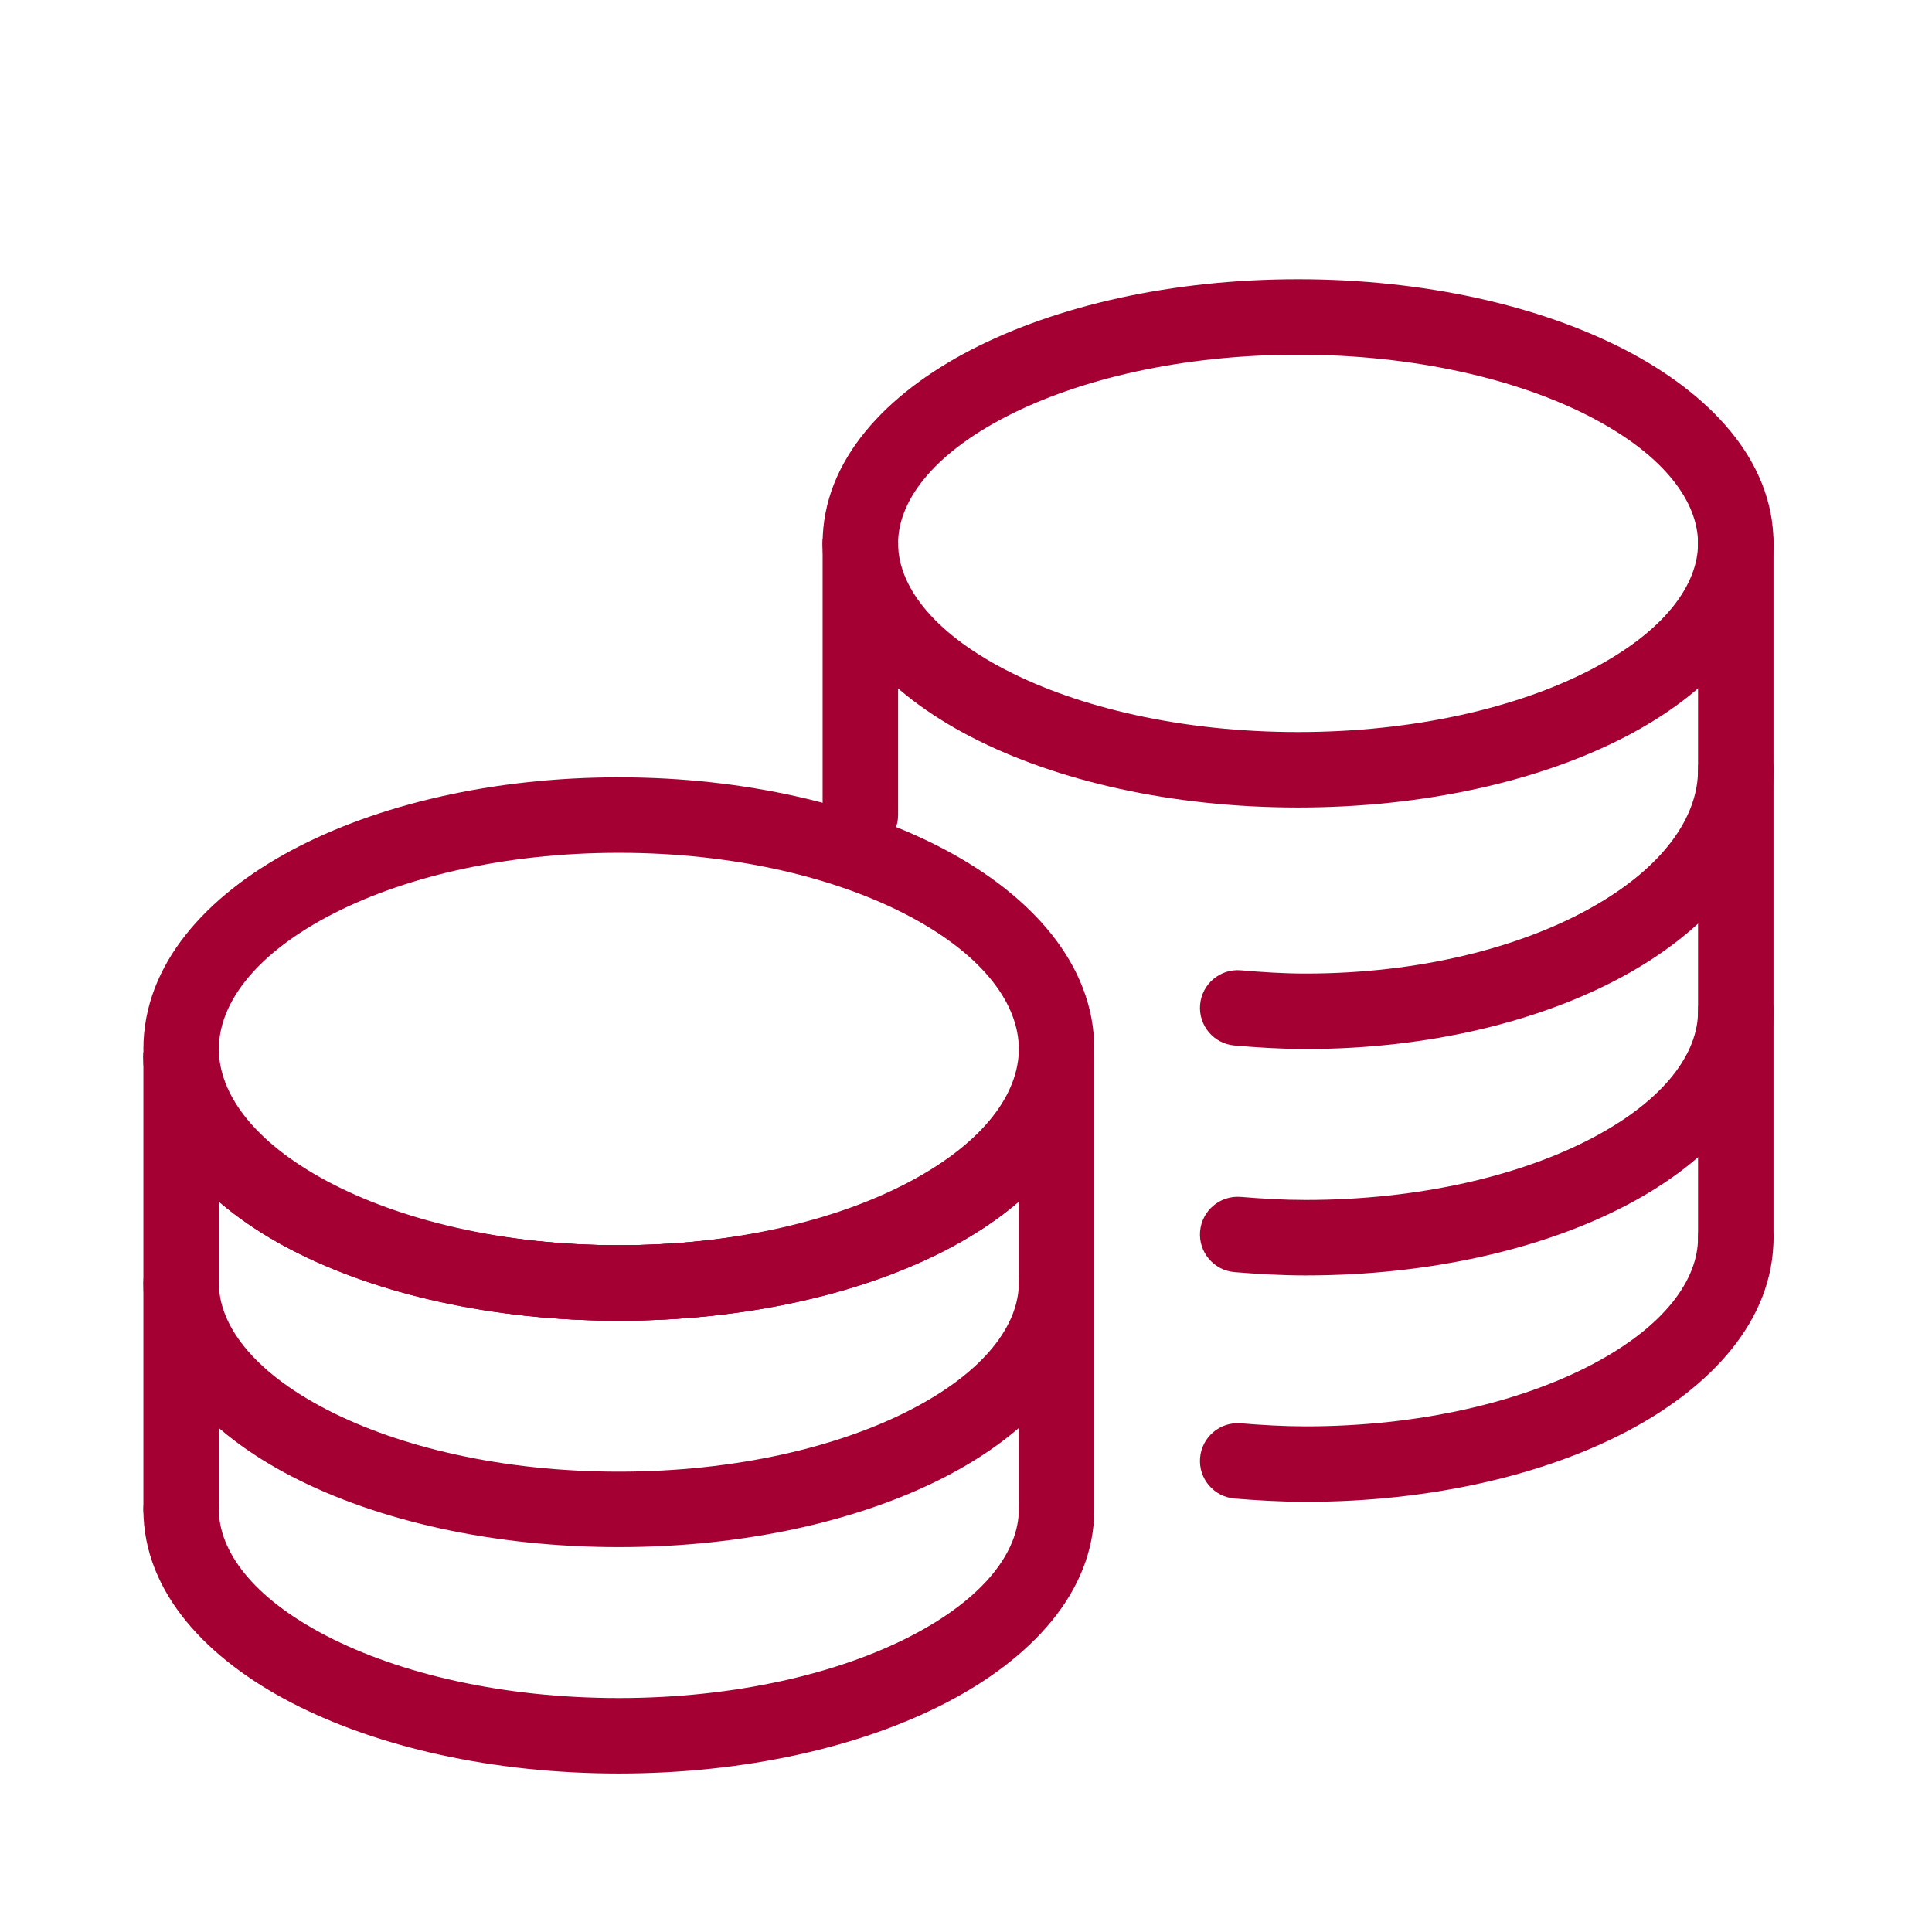 <?xml version="1.0" encoding="UTF-8"?>
<svg xmlns="http://www.w3.org/2000/svg" width="128" height="128" viewBox="0 0 128 128" fill="none">
  <rect width="128" height="128" fill="white"></rect>
  <path fill-rule="evenodd" clip-rule="evenodd" d="M115 33.5C116.381 33.5 117.5 34.619 117.5 36V82C117.5 83.381 116.381 84.5 115 84.5C113.619 84.5 112.5 83.381 112.5 82V36C112.5 34.619 113.619 33.5 115 33.5Z" fill="#A50034"></path>
  <path fill-rule="evenodd" clip-rule="evenodd" d="M66.639 27.615C61.689 30.177 59.5 33.272 59.5 36C59.5 37.381 58.381 38.5 57 38.5C55.619 38.5 54.5 37.381 54.5 36C54.5 30.448 58.798 26.043 64.341 23.175C70.011 20.241 77.671 18.5 86 18.5C94.329 18.5 101.989 20.241 107.659 23.175C113.202 26.043 117.5 30.448 117.5 36C117.5 37.381 116.381 38.5 115 38.5C113.619 38.5 112.5 37.381 112.5 36C112.5 33.272 110.311 30.177 105.361 27.615C100.537 25.119 93.697 23.5 86 23.5C78.303 23.5 71.463 25.119 66.639 27.615Z" fill="#A50034"></path>
  <path fill-rule="evenodd" clip-rule="evenodd" d="M57 33.5C58.381 33.5 59.5 34.619 59.5 36C59.5 38.728 61.689 41.823 66.639 44.385C71.463 46.881 78.303 48.5 86 48.5C93.697 48.5 100.537 46.881 105.361 44.385C110.311 41.823 112.5 38.728 112.5 36C112.5 34.619 113.619 33.5 115 33.5C116.381 33.5 117.5 34.619 117.5 36C117.5 41.552 113.202 45.957 107.659 48.825C101.989 51.759 94.329 53.5 86 53.5C77.671 53.5 70.011 51.759 64.341 48.825C58.798 45.957 54.5 41.552 54.5 36C54.5 34.619 55.619 33.5 57 33.5Z" fill="#A50034"></path>
  <path fill-rule="evenodd" clip-rule="evenodd" d="M115 48.5C116.381 48.5 117.5 49.619 117.5 51C117.5 56.722 113.397 61.394 107.881 64.492C102.285 67.634 94.722 69.5 86.5 69.5C84.868 69.5 83.289 69.398 81.783 69.267C80.408 69.147 79.39 67.935 79.51 66.559C79.629 65.184 80.841 64.166 82.217 64.285C83.651 64.41 85.072 64.5 86.5 64.5C94.028 64.5 100.715 62.782 105.432 60.132C110.229 57.438 112.5 54.11 112.5 51C112.5 49.619 113.619 48.5 115 48.5Z" fill="#A50034"></path>
  <path fill-rule="evenodd" clip-rule="evenodd" d="M115 64.5C116.381 64.5 117.5 65.619 117.5 67C117.5 72.529 113.288 76.938 107.821 79.817C102.238 82.757 94.697 84.5 86.5 84.5C84.875 84.5 83.3 84.404 81.797 84.282C80.421 84.169 79.396 82.963 79.508 81.587C79.621 80.21 80.827 79.186 82.203 79.298C83.64 79.416 85.065 79.5 86.5 79.5C94.053 79.5 100.762 77.883 105.491 75.393C110.337 72.842 112.5 69.751 112.5 67C112.5 65.619 113.619 64.5 115 64.5Z" fill="#A50034"></path>
  <path fill-rule="evenodd" clip-rule="evenodd" d="M115 79.5C116.381 79.5 117.5 80.619 117.5 82C117.5 87.529 113.288 91.938 107.821 94.817C102.238 97.757 94.697 99.5 86.5 99.5C84.875 99.5 83.3 99.404 81.797 99.282C80.421 99.169 79.396 97.963 79.508 96.587C79.621 95.21 80.827 94.186 82.203 94.298C83.64 94.416 85.065 94.5 86.5 94.5C94.053 94.5 100.762 92.883 105.491 90.393C110.337 87.842 112.5 84.751 112.5 82C112.5 80.619 113.619 79.5 115 79.5Z" fill="#A50034"></path>
  <path fill-rule="evenodd" clip-rule="evenodd" d="M57 33.5C58.381 33.5 59.5 34.619 59.5 36V54C59.5 55.381 58.381 56.5 57 56.5C55.619 56.5 54.5 55.381 54.5 54V36C54.5 34.619 55.619 33.5 57 33.5Z" fill="#A50034"></path>
  <path fill-rule="evenodd" clip-rule="evenodd" d="M21.672 60.745C16.748 63.377 14.5 66.59 14.5 69.5C14.5 72.41 16.748 75.623 21.672 78.255C26.491 80.831 33.32 82.5 41 82.5C48.68 82.5 55.509 80.831 60.328 78.255C65.252 75.623 67.5 72.41 67.5 69.5C67.5 66.59 65.252 63.377 60.328 60.745C55.509 58.169 48.68 56.5 41 56.5C33.32 56.5 26.491 58.169 21.672 60.745ZM19.316 56.335C24.993 53.301 32.664 51.5 41 51.5C49.336 51.5 57.007 53.301 62.684 56.335C68.256 59.313 72.5 63.85 72.5 69.5C72.5 75.15 68.256 79.687 62.684 82.665C57.007 85.699 49.336 87.5 41 87.5C32.664 87.5 24.993 85.699 19.316 82.665C13.744 79.687 9.5 75.15 9.5 69.5C9.5 63.85 13.744 59.313 19.316 56.335Z" fill="#A50034"></path>
  <path fill-rule="evenodd" clip-rule="evenodd" d="M12 67.5C13.381 67.5 14.5 68.619 14.5 70C14.5 72.728 16.689 75.823 21.639 78.385C26.463 80.881 33.303 82.5 41 82.5C48.697 82.5 55.537 80.881 60.361 78.385C65.311 75.823 67.5 72.728 67.5 70C67.5 68.619 68.619 67.5 70 67.5C71.381 67.5 72.5 68.619 72.5 70C72.5 75.552 68.202 79.957 62.659 82.825C56.989 85.759 49.329 87.5 41 87.5C32.671 87.5 25.011 85.759 19.341 82.825C13.798 79.957 9.5 75.552 9.5 70C9.5 68.619 10.619 67.5 12 67.5Z" fill="#A50034"></path>
  <path fill-rule="evenodd" clip-rule="evenodd" d="M12 67.5C13.381 67.5 14.5 68.619 14.5 70C14.5 72.728 16.689 75.823 21.639 78.385C26.463 80.881 33.303 82.5 41 82.5C48.697 82.5 55.537 80.881 60.361 78.385C65.311 75.823 67.5 72.728 67.5 70C67.5 68.619 68.619 67.5 70 67.5C71.381 67.5 72.5 68.619 72.5 70C72.5 75.552 68.202 79.957 62.659 82.825C56.989 85.759 49.329 87.5 41 87.5C32.671 87.5 25.011 85.759 19.341 82.825C13.798 79.957 9.5 75.552 9.5 70C9.5 68.619 10.619 67.5 12 67.5Z" fill="#A50034"></path>
  <path fill-rule="evenodd" clip-rule="evenodd" d="M12 82.5C13.381 82.5 14.5 83.619 14.5 85C14.5 87.728 16.689 90.823 21.639 93.385C26.463 95.881 33.303 97.5 41 97.5C48.697 97.5 55.537 95.881 60.361 93.385C65.311 90.823 67.5 87.728 67.5 85C67.5 83.619 68.619 82.5 70 82.5C71.381 82.5 72.5 83.619 72.5 85C72.5 90.552 68.202 94.957 62.659 97.825C56.989 100.759 49.329 102.5 41 102.5C32.671 102.5 25.011 100.759 19.341 97.825C13.798 94.957 9.5 90.552 9.5 85C9.5 83.619 10.619 82.5 12 82.5Z" fill="#A50034"></path>
  <path fill-rule="evenodd" clip-rule="evenodd" d="M12 97.5C13.381 97.5 14.5 98.619 14.5 100C14.5 102.728 16.689 105.823 21.639 108.385C26.463 110.881 33.303 112.5 41 112.5C48.697 112.5 55.537 110.881 60.361 108.385C65.311 105.823 67.5 102.728 67.5 100C67.5 98.619 68.619 97.5 70 97.5C71.381 97.5 72.5 98.619 72.5 100C72.5 105.552 68.202 109.957 62.659 112.825C56.989 115.759 49.329 117.5 41 117.5C32.671 117.5 25.011 115.759 19.341 112.825C13.798 109.957 9.5 105.552 9.5 100C9.5 98.619 10.619 97.5 12 97.5Z" fill="#A50034"></path>
  <path fill-rule="evenodd" clip-rule="evenodd" d="M12 67.5C13.381 67.5 14.5 68.619 14.5 70V100C14.5 101.381 13.381 102.5 12 102.5C10.619 102.5 9.5 101.381 9.5 100V70C9.5 68.619 10.619 67.5 12 67.5Z" fill="#A50034"></path>
  <path fill-rule="evenodd" clip-rule="evenodd" d="M70 67.5C71.381 67.5 72.5 68.619 72.5 70V100C72.5 101.381 71.381 102.5 70 102.5C68.619 102.5 67.5 101.381 67.5 100V70C67.5 68.619 68.619 67.5 70 67.5Z" fill="#A50034"></path>
</svg>
